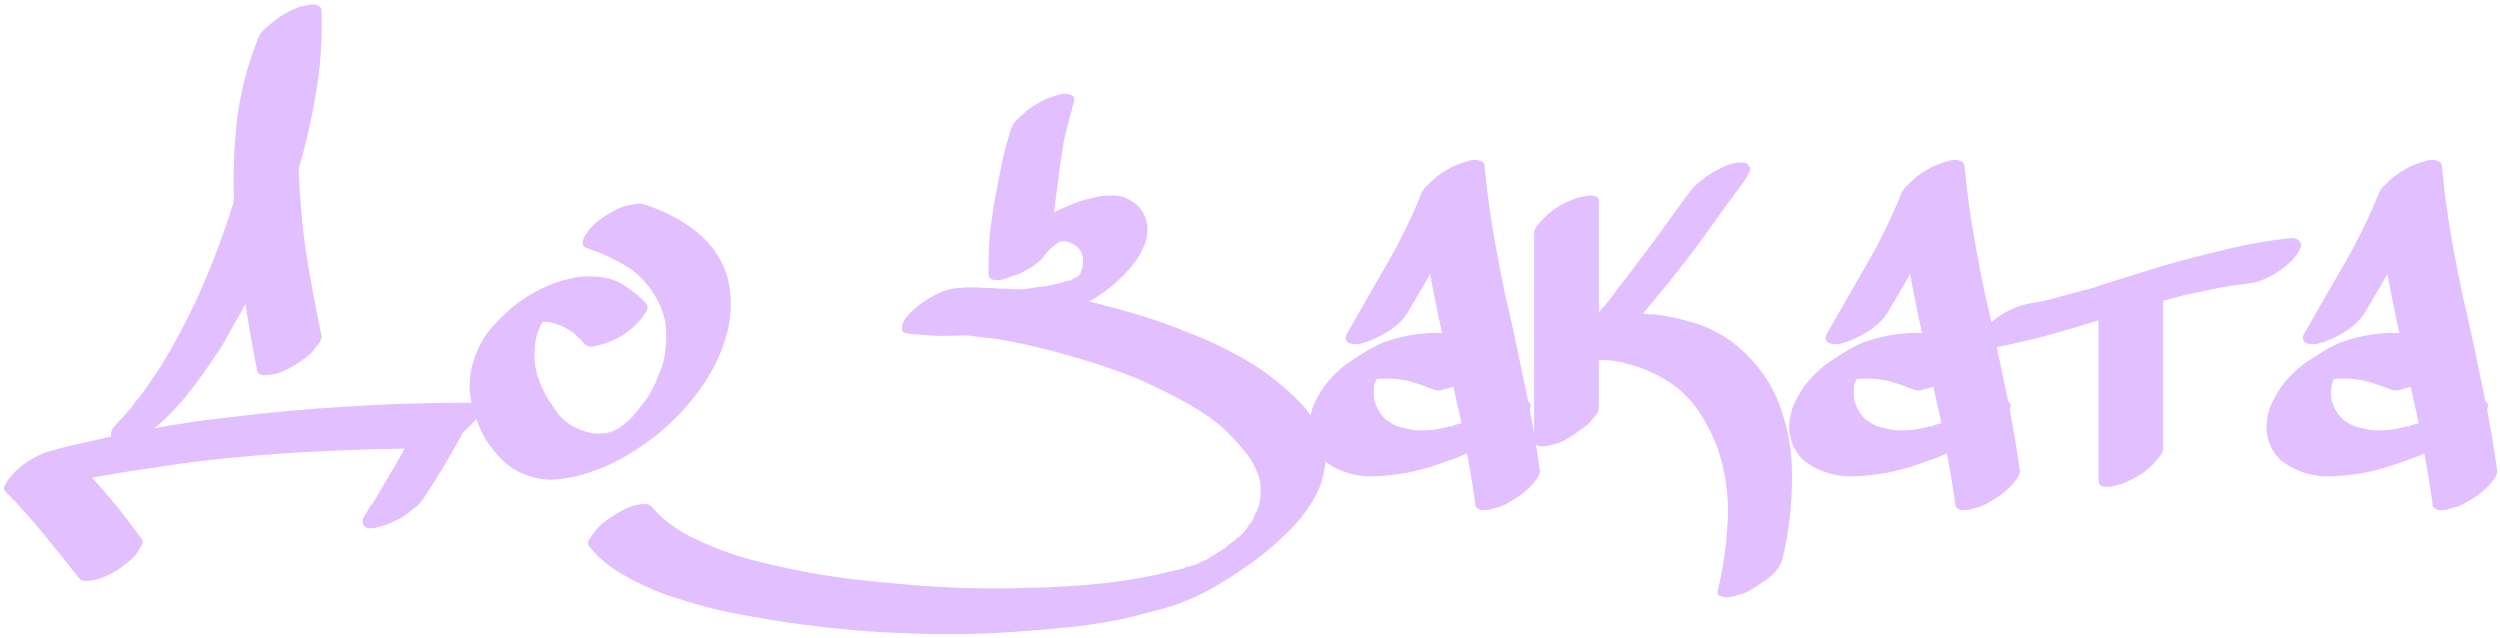 <?xml version="1.0" encoding="UTF-8"?> <svg xmlns="http://www.w3.org/2000/svg" width="474" height="121" viewBox="0 0 474 121" fill="none"><path d="M89.4 76.36C89.827 76.36 90.211 76.445 90.552 76.616C90.979 76.787 91.149 77.128 91.064 77.64C91.064 78.237 90.851 78.792 90.424 79.304C89.997 79.816 89.571 80.285 89.144 80.712C88.632 81.224 88.205 81.608 87.864 81.864C86.669 84.083 85.432 86.259 84.152 88.392C82.872 90.525 81.549 92.616 80.184 94.664C79.757 95.347 79.16 95.944 78.392 96.456C77.709 97.053 77.027 97.565 76.344 97.992C75.661 98.419 74.893 98.803 74.04 99.144C73.272 99.485 72.504 99.741 71.736 99.912C71.309 100.083 70.797 100.168 70.2 100.168C69.603 100.168 69.176 99.955 68.92 99.528C68.664 99.101 68.664 98.632 68.92 98.12C69.261 97.608 69.517 97.181 69.688 96.84C69.859 96.584 70.029 96.285 70.2 95.944C70.456 95.688 70.669 95.432 70.84 95.176C71.864 93.469 72.845 91.805 73.784 90.184C74.808 88.477 75.789 86.771 76.728 85.064C70.499 85.149 64.269 85.363 58.04 85.704C51.896 86.045 45.752 86.557 39.608 87.24C35.853 87.667 32.141 88.179 28.472 88.776C24.803 89.288 21.133 89.885 17.464 90.568C19.171 92.445 20.792 94.323 22.328 96.2C23.864 98.163 25.357 100.125 26.808 102.088C27.149 102.515 27.149 102.984 26.808 103.496C26.467 104.093 26.211 104.52 26.04 104.776C25.528 105.459 24.931 106.056 24.248 106.568C23.565 107.165 22.883 107.677 22.2 108.104C21.517 108.531 20.792 108.915 20.024 109.256C19.256 109.597 18.445 109.853 17.592 110.024C17.165 110.109 16.653 110.152 16.056 110.152C15.544 110.152 15.16 109.939 14.904 109.512C12.685 106.696 10.424 103.88 8.12 101.064C5.901 98.333 3.555 95.731 1.08 93.256C0.653 92.829 0.653 92.317 1.08 91.72C1.421 91.123 1.677 90.739 1.848 90.568C2.189 90.141 2.531 89.757 2.872 89.416C3.213 89.075 3.597 88.733 4.024 88.392C5.987 86.856 8.077 85.832 10.296 85.32C12.003 84.808 13.752 84.381 15.544 84.04C17.421 83.613 19.256 83.187 21.048 82.76V82.376C21.048 81.779 21.261 81.267 21.688 80.84C22.115 80.328 22.541 79.859 22.968 79.432C23.48 78.92 23.864 78.493 24.12 78.152L24.248 78.024C24.675 77.597 25.016 77.171 25.272 76.744C25.613 76.232 25.997 75.763 26.424 75.336C27.107 74.397 27.747 73.501 28.344 72.648C28.941 71.709 29.581 70.771 30.264 69.832C33.251 64.968 35.896 59.933 38.2 54.728C40.504 49.437 42.509 44.061 44.216 38.6C44.216 38.429 44.216 38.301 44.216 38.216C44.301 38.131 44.344 38.003 44.344 37.832C44.173 32.627 44.387 27.464 44.984 22.344C45.667 17.139 46.989 12.104 48.952 7.24C49.208 6.557 49.635 5.96 50.232 5.448C50.829 4.936 51.384 4.467 51.896 4.04C53.261 2.931 54.84 2.035 56.632 1.352C56.888 1.267 57.272 1.181 57.784 1.096C58.296 0.925 58.765 0.84 59.192 0.84C59.619 0.84 60.003 0.925 60.344 1.096C60.771 1.267 60.984 1.608 60.984 2.12C61.069 5.704 60.941 9.203 60.6 12.616C60.259 15.603 59.789 18.589 59.192 21.576C58.595 24.477 57.912 27.379 57.144 30.28C56.973 30.707 56.803 31.261 56.632 31.944C56.803 37.32 57.272 42.653 58.04 47.944C58.893 53.235 59.875 58.525 60.984 63.816C60.899 64.499 60.557 65.139 59.96 65.736C59.789 65.907 59.619 66.12 59.448 66.376C59.363 66.547 59.235 66.717 59.064 66.888C57.699 68.083 56.205 69.107 54.584 69.96C53.901 70.301 53.176 70.6 52.408 70.856C51.725 71.027 51.043 71.112 50.36 71.112C49.763 71.197 49.251 71.027 48.824 70.6C48.824 70.429 48.781 70.301 48.696 70.216C48.696 70.131 48.696 70.003 48.696 69.832C48.269 67.869 47.885 65.864 47.544 63.816C47.203 61.768 46.861 59.72 46.52 57.672C45.837 58.952 45.112 60.232 44.344 61.512C43.661 62.792 42.979 64.029 42.296 65.224C40.675 67.784 38.968 70.259 37.176 72.648C35.469 75.037 33.507 77.299 31.288 79.432C30.605 80.115 29.88 80.712 29.112 81.224C31.416 80.797 33.72 80.413 36.024 80.072C38.328 79.731 40.675 79.432 43.064 79.176C50.488 78.237 57.869 77.555 65.208 77.128C72.632 76.616 80.099 76.36 87.608 76.36H88.504H89.4ZM122.524 57.544C122.865 57.971 122.865 58.483 122.524 59.08C122.183 59.592 121.927 59.976 121.756 60.232C120.732 61.512 119.495 62.621 118.044 63.56C117.361 63.987 116.593 64.371 115.74 64.712C114.972 65.053 114.161 65.309 113.308 65.48C112.881 65.651 112.412 65.736 111.9 65.736C111.388 65.651 110.961 65.395 110.62 64.968C110.279 64.541 109.937 64.2 109.596 63.944C109.255 63.603 108.871 63.219 108.444 62.792C108.529 62.963 108.615 63.091 108.7 63.176C108.785 63.176 108.871 63.219 108.956 63.304C107.42 62.109 105.713 61.341 103.836 61C104.007 61 104.135 61.043 104.22 61.128C104.391 61.128 104.561 61.128 104.732 61.128C103.793 60.957 102.812 60.957 101.788 61.128C102.044 61.043 102.471 61 103.068 61C102.812 61 102.556 61.043 102.3 61.128C102.129 61.128 101.916 61.128 101.66 61.128C101.575 61.213 101.447 61.256 101.276 61.256C101.959 61.085 102.385 61 102.556 61C102.727 60.915 102.684 60.915 102.428 61C102.257 61 102.129 61.043 102.044 61.128C102.044 61.128 101.959 61.128 101.788 61.128C101.703 61.213 101.575 61.256 101.404 61.256C102.087 61 102.513 60.829 102.684 60.744C102.94 60.573 102.94 60.573 102.684 60.744C102.513 60.829 102.385 60.915 102.3 61C102.3 61 102.215 61.043 102.044 61.128C102.044 61.128 101.959 61.171 101.788 61.256C102.471 60.829 102.94 60.573 103.196 60.488C103.452 60.317 103.409 60.317 103.068 60.488C102.983 60.573 102.897 60.659 102.812 60.744C102.727 60.744 102.641 60.787 102.556 60.872C102.3 61.043 102.215 61.085 102.3 61C102.471 60.829 102.684 60.659 102.94 60.488C103.196 60.317 103.409 60.189 103.58 60.104C103.751 60.019 103.708 60.061 103.452 60.232C103.367 60.317 103.281 60.403 103.196 60.488C103.111 60.488 103.025 60.531 102.94 60.616C102.769 60.787 102.727 60.829 102.812 60.744C102.983 60.573 103.153 60.403 103.324 60.232C103.58 60.061 103.751 59.933 103.836 59.848C104.007 59.677 104.007 59.677 103.836 59.848L103.708 59.976L103.196 60.488C103.196 60.488 103.111 60.573 102.94 60.744C103.367 60.317 103.623 60.019 103.708 59.848C103.879 59.677 103.879 59.72 103.708 59.976C103.537 60.147 103.409 60.317 103.324 60.488C103.153 60.659 103.025 60.829 102.94 61C102.855 61.171 102.727 61.341 102.556 61.512C102.641 61.341 102.727 61.171 102.812 61C102.897 60.829 103.025 60.659 103.196 60.488C102.855 61 102.556 61.555 102.3 62.152C102.044 62.664 101.831 63.261 101.66 63.944C101.66 63.688 101.745 63.389 101.916 63.048C101.233 65.267 101.148 67.741 101.66 70.472C101.66 70.301 101.617 70.173 101.532 70.088C101.532 70.003 101.532 69.875 101.532 69.704C102.044 72.179 103.111 74.568 104.732 76.872C105.585 78.323 106.609 79.475 107.804 80.328C107.719 80.243 107.633 80.2 107.548 80.2C107.463 80.115 107.377 80.029 107.292 79.944C108.913 81.139 110.62 81.864 112.412 82.12C112.071 82.12 111.772 82.077 111.516 81.992C112.54 82.248 113.692 82.291 114.972 82.12C114.46 82.12 114.076 82.163 113.82 82.248C114.247 82.163 114.631 82.12 114.972 82.12C115.313 82.035 115.655 81.949 115.996 81.864C116.081 81.779 116.209 81.736 116.38 81.736C115.271 82.077 114.887 82.163 115.228 81.992C115.399 81.992 115.484 81.992 115.484 81.992C115.569 81.907 115.655 81.864 115.74 81.864C116.252 81.693 116.593 81.565 116.764 81.48C116.849 81.48 116.892 81.48 116.892 81.48C116.977 81.395 117.063 81.352 117.148 81.352C116.465 81.693 115.996 81.907 115.74 81.992C115.569 82.077 115.612 82.035 115.868 81.864H115.996C116.081 81.779 116.124 81.736 116.124 81.736C116.209 81.736 116.295 81.693 116.38 81.608C116.892 81.437 117.233 81.267 117.404 81.096C117.489 81.096 117.532 81.096 117.532 81.096C117.617 81.011 117.703 80.968 117.788 80.968C116.508 81.651 115.911 81.992 115.996 81.992C116.081 81.992 116.252 81.907 116.508 81.736C116.679 81.565 116.849 81.437 117.02 81.352C117.361 81.181 117.66 80.968 117.916 80.712C118.001 80.712 118.044 80.712 118.044 80.712C118.129 80.627 118.215 80.584 118.3 80.584C118.471 80.499 118.471 80.499 118.3 80.584C118.129 80.669 117.916 80.797 117.66 80.968C117.404 81.139 117.191 81.309 117.02 81.48C116.849 81.565 116.849 81.523 117.02 81.352C117.361 81.181 117.532 81.096 117.532 81.096C117.788 80.925 118.087 80.669 118.428 80.328C118.599 80.243 118.812 80.072 119.068 79.816C119.239 79.645 119.239 79.645 119.068 79.816C118.983 79.901 118.812 80.029 118.556 80.2C118.385 80.371 118.215 80.541 118.044 80.712C117.959 80.797 118.044 80.712 118.3 80.456C118.471 80.285 118.599 80.157 118.684 80.072C118.855 79.987 119.025 79.859 119.196 79.688L120.092 78.792C120.177 78.536 120.348 78.365 120.604 78.28C120.775 78.109 120.817 78.067 120.732 78.152C120.647 78.237 120.519 78.365 120.348 78.536C120.177 78.707 120.049 78.877 119.964 79.048C119.879 79.133 119.921 79.091 120.092 78.92C120.604 78.237 121.116 77.555 121.628 76.872C122.225 76.189 122.737 75.464 123.164 74.696C122.823 75.208 122.609 75.549 122.524 75.72C123.207 74.696 123.804 73.629 124.316 72.52C124.828 71.325 125.297 70.088 125.724 68.808C125.553 69.32 125.468 69.661 125.468 69.832C126.407 66.419 126.577 63.176 125.98 60.104C126.065 60.275 126.108 60.531 126.108 60.872C125.681 58.909 124.913 57.117 123.804 55.496C122.78 53.875 121.5 52.467 119.964 51.272C120.049 51.357 120.135 51.443 120.22 51.528C120.305 51.528 120.391 51.571 120.476 51.656C119.111 50.632 117.617 49.736 115.996 48.968C114.46 48.2 112.881 47.56 111.26 47.048C110.748 46.877 110.492 46.579 110.492 46.152C110.492 45.725 110.577 45.341 110.748 45C111.089 44.317 111.516 43.72 112.028 43.208C112.54 42.611 113.095 42.099 113.692 41.672C114.375 41.16 115.1 40.691 115.868 40.264C116.721 39.752 117.575 39.368 118.428 39.112C119.025 38.941 119.623 38.813 120.22 38.728C120.817 38.557 121.415 38.557 122.012 38.728C125.852 39.923 129.223 41.672 132.124 43.976C134.94 46.28 136.86 49.096 137.884 52.424C138.737 55.667 138.78 59.037 138.012 62.536C136.988 66.632 135.196 70.429 132.636 73.928C130.076 77.427 127.132 80.456 123.804 83.016C121.671 84.637 119.409 86.088 117.02 87.368C114.716 88.563 112.284 89.501 109.724 90.184C108.017 90.611 106.268 90.867 104.476 90.952C102.769 90.952 101.105 90.611 99.484 89.928C97.863 89.331 96.455 88.435 95.26 87.24C94.065 86.045 92.999 84.723 92.06 83.272C91.292 81.907 90.652 80.499 90.14 79.048C89.628 77.597 89.287 76.104 89.116 74.568C88.86 72.008 89.287 69.405 90.396 66.76C91.079 65.053 91.975 63.56 93.084 62.28C94.279 60.915 95.559 59.635 96.924 58.44C98.545 57.075 100.295 55.923 102.172 54.984C104.135 53.96 106.14 53.235 108.188 52.808C109.468 52.467 110.791 52.339 112.156 52.424C113.607 52.424 114.972 52.637 116.252 53.064C117.447 53.491 118.556 54.131 119.58 54.984C120.689 55.752 121.671 56.605 122.524 57.544ZM251.152 85.192C251.408 86.813 251.323 88.435 250.896 90.056C250.555 91.592 250 93.043 249.232 94.408C247.781 96.883 246.075 99.059 244.112 100.936C242.149 102.899 240.059 104.691 237.84 106.312C235.621 107.933 233.36 109.427 231.056 110.792C228.837 112.157 226.491 113.309 224.016 114.248C222.224 114.931 220.389 115.485 218.512 115.912C216.72 116.424 214.885 116.893 213.008 117.32C208.4 118.259 203.835 118.899 199.312 119.24C194.789 119.667 190.224 119.965 185.616 120.136C180.581 120.307 175.589 120.264 170.64 120.008C165.691 119.837 160.741 119.453 155.792 118.856C151.184 118.344 146.619 117.661 142.096 116.808C137.488 116.04 132.965 114.931 128.528 113.48C125.115 112.456 121.829 111.048 118.672 109.256C117.392 108.573 116.155 107.763 114.96 106.824C113.765 105.885 112.699 104.819 111.76 103.624C111.419 103.197 111.419 102.728 111.76 102.216C112.101 101.704 112.357 101.32 112.528 101.064C113.04 100.381 113.637 99.741 114.32 99.144C115.003 98.632 115.685 98.163 116.368 97.736C117.051 97.309 117.776 96.883 118.544 96.456C119.312 96.115 120.123 95.859 120.976 95.688C121.403 95.603 121.872 95.56 122.384 95.56C122.896 95.56 123.323 95.773 123.664 96.2C124.603 97.309 125.541 98.205 126.48 98.888C127.419 99.656 128.4 100.339 129.424 100.936C130.448 101.533 131.557 102.088 132.752 102.6C136.421 104.307 140.219 105.629 144.144 106.568C147.984 107.507 151.909 108.317 155.92 109C160.272 109.683 164.539 110.195 168.72 110.536C172.901 110.963 177.168 111.261 181.52 111.432C186.299 111.603 190.992 111.603 195.6 111.432C200.293 111.347 204.987 111.048 209.68 110.536C212.667 110.195 215.824 109.683 219.152 109C219.835 108.829 220.56 108.659 221.328 108.488C222.096 108.317 222.821 108.147 223.504 107.976C223.675 107.976 223.803 107.933 223.888 107.848C223.973 107.848 224.101 107.848 224.272 107.848C224.528 107.677 224.784 107.549 225.04 107.464C225.381 107.464 225.723 107.379 226.064 107.208C226.576 107.123 227.131 106.909 227.728 106.568L228.496 106.184H228.624L231.696 104.264C231.867 104.093 232.037 104.008 232.208 104.008C232.379 103.837 232.549 103.667 232.72 103.496C232.976 103.325 233.189 103.155 233.36 102.984C233.872 102.643 234.213 102.387 234.384 102.216C234.469 102.131 234.555 102.045 234.64 101.96C234.725 101.96 234.811 101.917 234.896 101.832L236.048 100.68V100.552C236.304 100.296 236.517 99.997 236.688 99.656C236.944 99.4 237.157 99.144 237.328 98.888C237.584 98.461 237.797 97.992 237.968 97.48C238.224 97.053 238.437 96.584 238.608 96.072C238.864 95.304 238.992 94.493 238.992 93.64C239.077 92.787 239.035 91.933 238.864 91.08C238.267 88.861 237.2 86.899 235.664 85.192C234.213 83.4 232.635 81.779 230.928 80.328C228.624 78.536 226.149 76.957 223.504 75.592C220.944 74.227 218.299 72.947 215.568 71.752C211.301 70.045 206.992 68.595 202.64 67.4C198.288 66.12 193.851 65.096 189.328 64.328C188.304 64.157 187.28 64.029 186.256 63.944C185.317 63.859 184.336 63.731 183.312 63.56C181.52 63.645 179.728 63.688 177.936 63.688C176.229 63.603 174.48 63.475 172.688 63.304C172.261 63.304 171.835 63.219 171.408 63.048C171.067 62.877 170.939 62.536 171.024 62.024C171.109 61.427 171.323 60.872 171.664 60.36C172.091 59.848 172.517 59.379 172.944 58.952C174.139 57.843 175.461 56.904 176.912 56.136C178.363 55.283 179.941 54.771 181.648 54.6C183.355 54.429 185.061 54.429 186.768 54.6C187.707 54.6 188.645 54.643 189.584 54.728C190.523 54.728 191.461 54.771 192.4 54.856C192.912 54.856 193.424 54.856 193.936 54.856C194.533 54.771 195.131 54.685 195.728 54.6C196.667 54.429 197.605 54.301 198.544 54.216C199.483 54.045 200.421 53.832 201.36 53.576C201.701 53.405 202 53.32 202.256 53.32C202.427 53.235 202.64 53.192 202.896 53.192C203.152 53.107 203.365 52.979 203.536 52.808C203.877 52.637 204.133 52.552 204.304 52.552V52.424L204.688 52.04C204.773 51.869 204.859 51.699 204.944 51.528C205.029 51.272 205.115 51.059 205.2 50.888C205.285 50.461 205.328 50.077 205.328 49.736C205.328 49.395 205.328 49.053 205.328 48.712C205.072 47.773 204.603 47.048 203.92 46.536C203.408 46.195 202.853 45.939 202.256 45.768H201.232H200.848V45.896C200.507 46.067 200.208 46.28 199.952 46.536C199.781 46.621 199.525 46.835 199.184 47.176C198.928 47.432 198.672 47.688 198.416 47.944C198.16 48.2 197.947 48.499 197.776 48.84C197.093 49.523 196.368 50.12 195.6 50.632C194.832 51.059 194.064 51.485 193.296 51.912C192.784 52.083 192.272 52.253 191.76 52.424C191.333 52.595 190.821 52.765 190.224 52.936C189.712 53.107 189.115 53.149 188.432 53.064C187.749 52.979 187.408 52.552 187.408 51.784C187.408 49.309 187.493 46.92 187.664 44.616C187.92 42.227 188.261 39.837 188.688 37.448C189.115 35.229 189.541 33.011 189.968 30.792C190.48 28.573 191.077 26.397 191.76 24.264C191.931 23.837 192.144 23.453 192.4 23.112C192.741 22.771 193.083 22.429 193.424 22.088C193.595 21.917 193.808 21.747 194.064 21.576C194.32 21.32 194.533 21.107 194.704 20.936C195.387 20.424 196.112 19.955 196.88 19.528C197.733 19.016 198.587 18.632 199.44 18.376C199.952 18.205 200.507 18.035 201.104 17.864C201.787 17.693 202.427 17.736 203.024 17.992C203.536 18.163 203.749 18.461 203.664 18.888C203.664 19.229 203.579 19.613 203.408 20.04C203.408 20.125 203.365 20.211 203.28 20.296C203.28 20.381 203.28 20.509 203.28 20.68C202.683 22.643 202.171 24.605 201.744 26.568C201.403 28.531 201.104 30.493 200.848 32.456C200.677 33.736 200.507 35.059 200.336 36.424C200.165 37.704 199.995 38.984 199.824 40.264C201.019 39.667 202.171 39.155 203.28 38.728C204.475 38.216 205.712 37.832 206.992 37.576C208.101 37.235 209.296 37.064 210.576 37.064C211.941 36.979 213.179 37.277 214.288 37.96C215.995 38.899 217.061 40.392 217.488 42.44C217.659 43.72 217.531 44.957 217.104 46.152C216.677 47.261 216.123 48.328 215.44 49.352C214.501 50.632 213.435 51.827 212.24 52.936C210.448 54.643 208.528 56.051 206.48 57.16C207.675 57.416 208.827 57.715 209.936 58.056C211.045 58.312 212.155 58.611 213.264 58.952C217.616 60.147 221.84 61.597 225.936 63.304C230.117 64.925 234.128 66.931 237.968 69.32C240.869 71.197 243.6 73.416 246.16 75.976C248.805 78.536 250.469 81.608 251.152 85.192ZM204.688 52.168C204.859 51.997 204.987 51.869 205.072 51.784C205.157 51.613 204.987 51.741 204.56 52.168H204.688ZM203.664 52.936C203.493 53.107 203.365 53.235 203.28 53.32C203.195 53.32 203.323 53.192 203.664 52.936ZM227.088 106.952C226.917 107.037 226.789 107.08 226.704 107.08C226.619 107.165 226.747 107.123 227.088 106.952ZM229.264 105.928C229.435 105.757 229.563 105.629 229.648 105.544C229.819 105.459 229.605 105.629 229.008 106.056V105.928H229.264ZM236.304 100.296C236.304 100.381 236.261 100.424 236.176 100.424C236.176 100.424 236.176 100.467 236.176 100.552C236.603 100.04 236.773 99.827 236.688 99.912C236.603 99.997 236.475 100.125 236.304 100.296ZM267.155 58.824C266.302 60.275 265.192 61.469 263.827 62.408C262.462 63.347 261.011 64.115 259.475 64.712C258.963 64.883 258.366 65.053 257.683 65.224C257.086 65.309 256.488 65.267 255.891 65.096C255.464 64.925 255.208 64.627 255.123 64.2C255.123 63.773 255.251 63.389 255.507 63.048C257.982 58.696 260.456 54.387 262.931 50.12C265.406 45.853 267.582 41.416 269.459 36.808C269.715 36.125 270.142 35.528 270.739 35.016C271.336 34.419 271.891 33.907 272.403 33.48C273.086 32.968 273.811 32.499 274.579 32.072C275.432 31.56 276.286 31.176 277.139 30.92C277.651 30.749 278.206 30.579 278.803 30.408C279.486 30.237 280.126 30.28 280.723 30.536C281.235 30.707 281.491 31.091 281.491 31.688C281.918 36.125 282.515 40.563 283.283 45C284.051 49.352 284.904 53.704 285.843 58.056C285.843 57.885 285.8 57.757 285.715 57.672C285.715 57.587 285.715 57.459 285.715 57.288C286.398 60.189 287.038 63.091 287.635 65.992C288.232 68.808 288.83 71.667 289.427 74.568C289.939 77.043 290.408 79.517 290.835 81.992C291.262 84.467 291.646 86.941 291.987 89.416C291.902 90.013 291.56 90.653 290.963 91.336C290.792 91.592 290.494 91.933 290.067 92.36C289.384 93.043 288.659 93.64 287.891 94.152C287.123 94.664 286.355 95.133 285.587 95.56C284.904 95.901 284.179 96.157 283.411 96.328C282.728 96.584 282.046 96.712 281.363 96.712C280.766 96.797 280.254 96.584 279.827 96.072C279.827 95.987 279.784 95.901 279.699 95.816C279.699 95.731 279.699 95.603 279.699 95.432C279.272 92.275 278.76 89.16 278.163 86.088C277.651 83.016 277.054 79.944 276.371 76.872C276.456 77.043 276.499 77.299 276.499 77.64C275.048 70.984 273.64 64.371 272.275 57.8C270.91 51.144 269.886 44.445 269.203 37.704C271.166 36.765 273.128 35.912 275.091 35.144C277.139 34.291 279.144 33.437 281.107 32.584C279.315 37.192 277.182 41.629 274.707 45.896C272.232 50.163 269.715 54.472 267.155 58.824ZM282.515 65.48C283.112 65.736 283.368 66.12 283.283 66.632C283.198 67.144 282.942 67.699 282.515 68.296C282.088 68.893 281.619 69.448 281.107 69.96C280.595 70.387 280.211 70.643 279.955 70.728C278.59 71.837 277.011 72.733 275.219 73.416C274.707 73.587 274.11 73.757 273.427 73.928C272.83 74.099 272.232 74.056 271.635 73.8C270.611 73.373 269.544 72.989 268.435 72.648C267.411 72.307 266.302 72.051 265.107 71.88C265.363 71.965 265.662 72.008 266.003 72.008C264.382 71.752 262.59 71.709 260.627 71.88C260.798 71.88 260.968 71.88 261.139 71.88C261.395 71.795 261.651 71.752 261.907 71.752C261.48 71.752 260.926 71.837 260.243 72.008C260.072 72.008 259.944 72.051 259.859 72.136C259.774 72.136 259.646 72.136 259.475 72.136C259.219 72.221 259.176 72.264 259.347 72.264C259.518 72.179 259.688 72.136 259.859 72.136C260.115 72.051 260.328 72.008 260.499 72.008C260.67 71.923 260.67 71.88 260.499 71.88C260.414 71.88 260.328 71.923 260.243 72.008C260.243 72.008 260.2 72.008 260.115 72.008C260.03 72.093 259.944 72.136 259.859 72.136C259.774 72.136 259.646 72.179 259.475 72.264C259.39 72.264 259.304 72.307 259.219 72.392C259.219 72.392 259.176 72.392 259.091 72.392C260.371 71.88 260.968 71.624 260.883 71.624C260.798 71.624 260.627 71.709 260.371 71.88C260.03 72.051 259.816 72.136 259.731 72.136C259.475 72.307 259.432 72.349 259.603 72.264C259.774 72.093 259.987 71.965 260.243 71.88C260.499 71.709 260.712 71.581 260.883 71.496C261.054 71.411 261.011 71.453 260.755 71.624C260.67 71.709 260.584 71.795 260.499 71.88C260.414 71.88 260.328 71.923 260.243 72.008C260.072 72.093 260.072 72.093 260.243 72.008C260.414 71.837 260.627 71.667 260.883 71.496C261.139 71.325 261.31 71.197 261.395 71.112C261.566 70.941 261.566 70.941 261.395 71.112L261.139 71.368C261.054 71.368 261.011 71.411 261.011 71.496C261.011 71.496 260.968 71.496 260.883 71.496C260.712 71.667 260.584 71.795 260.499 71.88C260.414 71.965 260.883 71.539 261.907 70.6L261.395 71.112L261.011 71.496C261.864 70.557 262.248 70.173 262.163 70.344C262.078 70.429 261.95 70.557 261.779 70.728C261.694 70.728 261.651 70.771 261.651 70.856C261.48 71.112 261.224 71.411 260.883 71.752C261.054 71.581 261.31 71.24 261.651 70.728C261.139 71.496 260.755 72.307 260.499 73.16C260.67 72.648 260.755 72.307 260.755 72.136C260.414 73.501 260.371 74.867 260.627 76.232C260.542 76.147 260.499 75.933 260.499 75.592C260.926 77.384 261.822 78.835 263.187 79.944L262.675 79.432C263.358 80.029 264.126 80.499 264.979 80.84C265.832 81.096 266.728 81.309 267.667 81.48C267.24 81.48 266.942 81.437 266.771 81.352C267.624 81.523 268.478 81.608 269.331 81.608C270.27 81.608 271.208 81.565 272.147 81.48C271.891 81.48 271.635 81.523 271.379 81.608C271.208 81.608 271.038 81.608 270.867 81.608C271.464 81.523 272.019 81.437 272.531 81.352C273.128 81.267 273.726 81.139 274.323 80.968C275.176 80.797 275.816 80.627 276.243 80.456C275.56 80.627 275.134 80.755 274.963 80.84C274.878 80.925 274.963 80.925 275.219 80.84C275.304 80.84 275.347 80.84 275.347 80.84C275.347 80.755 275.39 80.712 275.475 80.712C275.56 80.712 275.603 80.712 275.603 80.712C275.688 80.627 275.774 80.584 275.859 80.584C276.371 80.413 276.712 80.328 276.883 80.328C277.224 80.157 277.566 80.029 277.907 79.944C278.248 79.859 278.59 79.731 278.931 79.56C279.443 79.389 279.784 79.219 279.955 79.048C280.211 79.048 280.424 78.963 280.595 78.792C280.851 78.707 280.894 78.707 280.723 78.792C280.552 78.877 280.339 78.963 280.083 79.048C279.912 79.133 279.742 79.219 279.571 79.304C279.4 79.389 279.443 79.389 279.699 79.304L284.307 77C284.99 76.659 285.672 76.403 286.355 76.232C287.123 75.976 287.848 75.848 288.531 75.848C288.958 75.848 289.342 75.933 289.683 76.104C290.11 76.275 290.28 76.616 290.195 77.128C290.11 77.725 289.854 78.28 289.427 78.792C289.086 79.304 288.702 79.773 288.275 80.2C287.592 80.883 286.867 81.48 286.099 81.992C285.416 82.419 284.648 82.845 283.795 83.272C280.296 85.149 276.84 86.643 273.427 87.752C270.44 88.861 267.582 89.587 264.851 89.928C263.059 90.184 261.182 90.312 259.219 90.312C257.342 90.227 255.55 89.8 253.843 89.032C252.734 88.52 251.71 87.88 250.771 87.112C249.918 86.259 249.278 85.277 248.851 84.168C248.254 82.632 248.083 81.139 248.339 79.688C248.51 78.152 248.979 76.744 249.747 75.464C250.43 74.099 251.283 72.861 252.307 71.752C253.416 70.557 254.568 69.533 255.763 68.68C257.043 67.827 258.323 67.016 259.603 66.248C260.883 65.48 262.248 64.883 263.699 64.456C265.832 63.773 268.094 63.347 270.483 63.176C272.531 63.005 274.536 63.176 276.499 63.688C278.547 64.115 280.552 64.712 282.515 65.48ZM336.818 75.336C338.866 80.2 339.847 85.277 339.762 90.568C339.762 95.773 339.165 100.893 337.97 105.928C337.629 107.037 336.989 108.061 336.05 109C334.77 110.024 333.277 111.048 331.57 112.072C330.887 112.413 330.162 112.669 329.394 112.84C328.711 113.096 328.029 113.224 327.346 113.224C327.005 113.224 326.578 113.139 326.066 112.968C325.639 112.797 325.511 112.456 325.682 111.944C326.621 108.104 327.218 104.221 327.474 100.296C327.815 96.371 327.559 92.488 326.706 88.648C326.023 85.661 324.957 82.888 323.506 80.328C322.141 77.683 320.263 75.379 317.874 73.416C314.461 70.856 310.535 69.192 306.098 68.424C305.586 68.339 305.074 68.296 304.562 68.296C304.05 68.296 303.581 68.253 303.154 68.168V77.256C303.154 77.853 302.898 78.408 302.386 78.92C301.959 79.432 301.575 79.901 301.234 80.328C299.954 81.352 298.461 82.376 296.754 83.4C296.498 83.571 296.029 83.784 295.346 84.04C294.749 84.211 294.109 84.381 293.426 84.552C292.743 84.637 292.146 84.637 291.634 84.552C291.122 84.381 290.866 83.955 290.866 83.272V44.36C290.866 43.763 291.079 43.208 291.506 42.696C291.933 42.184 292.359 41.715 292.786 41.288C294.066 40.008 295.559 38.984 297.266 38.216C297.522 38.131 297.949 37.96 298.546 37.704C299.229 37.448 299.911 37.277 300.594 37.192C301.277 37.021 301.874 37.021 302.386 37.192C302.898 37.277 303.154 37.661 303.154 38.344V59.208C303.325 59.037 303.495 58.824 303.666 58.568C303.922 58.312 304.135 58.099 304.306 57.928C305.245 56.733 306.183 55.496 307.122 54.216C308.146 52.936 309.127 51.656 310.066 50.376C311.858 48.072 313.607 45.725 315.314 43.336C317.021 40.947 318.727 38.6 320.434 36.296C320.946 35.613 321.543 35.016 322.226 34.504C322.909 33.907 323.591 33.395 324.274 32.968C324.957 32.541 325.682 32.157 326.45 31.816C327.218 31.389 328.029 31.091 328.882 30.92C329.309 30.835 329.778 30.792 330.29 30.792C330.887 30.792 331.314 31.005 331.57 31.432C331.911 31.859 331.911 32.328 331.57 32.84C331.314 33.352 331.058 33.779 330.802 34.12C330.631 34.461 330.461 34.717 330.29 34.888C328.242 37.619 326.194 40.435 324.146 43.336C322.183 46.152 320.093 48.925 317.874 51.656C316.85 53.021 315.783 54.344 314.674 55.624C313.65 56.904 312.583 58.184 311.474 59.464C311.901 59.464 312.285 59.507 312.626 59.592C312.967 59.592 313.351 59.592 313.778 59.592C316.338 59.933 318.855 60.488 321.33 61.256C323.805 62.024 326.109 63.176 328.242 64.712C332.082 67.613 334.941 71.155 336.818 75.336ZM358.155 58.824C357.302 60.275 356.192 61.469 354.827 62.408C353.462 63.347 352.011 64.115 350.475 64.712C349.963 64.883 349.366 65.053 348.683 65.224C348.086 65.309 347.488 65.267 346.891 65.096C346.464 64.925 346.208 64.627 346.123 64.2C346.123 63.773 346.251 63.389 346.507 63.048C348.982 58.696 351.456 54.387 353.931 50.12C356.406 45.853 358.582 41.416 360.459 36.808C360.715 36.125 361.142 35.528 361.739 35.016C362.336 34.419 362.891 33.907 363.403 33.48C364.086 32.968 364.811 32.499 365.579 32.072C366.432 31.56 367.286 31.176 368.139 30.92C368.651 30.749 369.206 30.579 369.803 30.408C370.486 30.237 371.126 30.28 371.723 30.536C372.235 30.707 372.491 31.091 372.491 31.688C372.918 36.125 373.515 40.563 374.283 45C375.051 49.352 375.904 53.704 376.843 58.056C376.843 57.885 376.8 57.757 376.715 57.672C376.715 57.587 376.715 57.459 376.715 57.288C377.398 60.189 378.038 63.091 378.635 65.992C379.232 68.808 379.83 71.667 380.427 74.568C380.939 77.043 381.408 79.517 381.835 81.992C382.262 84.467 382.646 86.941 382.987 89.416C382.902 90.013 382.56 90.653 381.963 91.336C381.792 91.592 381.494 91.933 381.067 92.36C380.384 93.043 379.659 93.64 378.891 94.152C378.123 94.664 377.355 95.133 376.587 95.56C375.904 95.901 375.179 96.157 374.411 96.328C373.728 96.584 373.046 96.712 372.363 96.712C371.766 96.797 371.254 96.584 370.827 96.072C370.827 95.987 370.784 95.901 370.699 95.816C370.699 95.731 370.699 95.603 370.699 95.432C370.272 92.275 369.76 89.16 369.163 86.088C368.651 83.016 368.054 79.944 367.371 76.872C367.456 77.043 367.499 77.299 367.499 77.64C366.048 70.984 364.64 64.371 363.275 57.8C361.91 51.144 360.886 44.445 360.203 37.704C362.166 36.765 364.128 35.912 366.091 35.144C368.139 34.291 370.144 33.437 372.107 32.584C370.315 37.192 368.182 41.629 365.707 45.896C363.232 50.163 360.715 54.472 358.155 58.824ZM373.515 65.48C374.112 65.736 374.368 66.12 374.283 66.632C374.198 67.144 373.942 67.699 373.515 68.296C373.088 68.893 372.619 69.448 372.107 69.96C371.595 70.387 371.211 70.643 370.955 70.728C369.59 71.837 368.011 72.733 366.219 73.416C365.707 73.587 365.11 73.757 364.427 73.928C363.83 74.099 363.232 74.056 362.635 73.8C361.611 73.373 360.544 72.989 359.435 72.648C358.411 72.307 357.302 72.051 356.107 71.88C356.363 71.965 356.662 72.008 357.003 72.008C355.382 71.752 353.59 71.709 351.627 71.88C351.798 71.88 351.968 71.88 352.139 71.88C352.395 71.795 352.651 71.752 352.907 71.752C352.48 71.752 351.926 71.837 351.243 72.008C351.072 72.008 350.944 72.051 350.859 72.136C350.774 72.136 350.646 72.136 350.475 72.136C350.219 72.221 350.176 72.264 350.347 72.264C350.518 72.179 350.688 72.136 350.859 72.136C351.115 72.051 351.328 72.008 351.499 72.008C351.67 71.923 351.67 71.88 351.499 71.88C351.414 71.88 351.328 71.923 351.243 72.008C351.243 72.008 351.2 72.008 351.115 72.008C351.03 72.093 350.944 72.136 350.859 72.136C350.774 72.136 350.646 72.179 350.475 72.264C350.39 72.264 350.304 72.307 350.219 72.392C350.219 72.392 350.176 72.392 350.091 72.392C351.371 71.88 351.968 71.624 351.883 71.624C351.798 71.624 351.627 71.709 351.371 71.88C351.03 72.051 350.816 72.136 350.731 72.136C350.475 72.307 350.432 72.349 350.603 72.264C350.774 72.093 350.987 71.965 351.243 71.88C351.499 71.709 351.712 71.581 351.883 71.496C352.054 71.411 352.011 71.453 351.755 71.624C351.67 71.709 351.584 71.795 351.499 71.88C351.414 71.88 351.328 71.923 351.243 72.008C351.072 72.093 351.072 72.093 351.243 72.008C351.414 71.837 351.627 71.667 351.883 71.496C352.139 71.325 352.31 71.197 352.395 71.112C352.566 70.941 352.566 70.941 352.395 71.112L352.139 71.368C352.054 71.368 352.011 71.411 352.011 71.496C352.011 71.496 351.968 71.496 351.883 71.496C351.712 71.667 351.584 71.795 351.499 71.88C351.414 71.965 351.883 71.539 352.907 70.6L352.395 71.112L352.011 71.496C352.864 70.557 353.248 70.173 353.163 70.344C353.078 70.429 352.95 70.557 352.779 70.728C352.694 70.728 352.651 70.771 352.651 70.856C352.48 71.112 352.224 71.411 351.883 71.752C352.054 71.581 352.31 71.24 352.651 70.728C352.139 71.496 351.755 72.307 351.499 73.16C351.67 72.648 351.755 72.307 351.755 72.136C351.414 73.501 351.371 74.867 351.627 76.232C351.542 76.147 351.499 75.933 351.499 75.592C351.926 77.384 352.822 78.835 354.187 79.944L353.675 79.432C354.358 80.029 355.126 80.499 355.979 80.84C356.832 81.096 357.728 81.309 358.667 81.48C358.24 81.48 357.942 81.437 357.771 81.352C358.624 81.523 359.478 81.608 360.331 81.608C361.27 81.608 362.208 81.565 363.147 81.48C362.891 81.48 362.635 81.523 362.379 81.608C362.208 81.608 362.038 81.608 361.867 81.608C362.464 81.523 363.019 81.437 363.531 81.352C364.128 81.267 364.726 81.139 365.323 80.968C366.176 80.797 366.816 80.627 367.243 80.456C366.56 80.627 366.134 80.755 365.963 80.84C365.878 80.925 365.963 80.925 366.219 80.84C366.304 80.84 366.347 80.84 366.347 80.84C366.347 80.755 366.39 80.712 366.475 80.712C366.56 80.712 366.603 80.712 366.603 80.712C366.688 80.627 366.774 80.584 366.859 80.584C367.371 80.413 367.712 80.328 367.883 80.328C368.224 80.157 368.566 80.029 368.907 79.944C369.248 79.859 369.59 79.731 369.931 79.56C370.443 79.389 370.784 79.219 370.955 79.048C371.211 79.048 371.424 78.963 371.595 78.792C371.851 78.707 371.894 78.707 371.723 78.792C371.552 78.877 371.339 78.963 371.083 79.048C370.912 79.133 370.742 79.219 370.571 79.304C370.4 79.389 370.443 79.389 370.699 79.304L375.307 77C375.99 76.659 376.672 76.403 377.355 76.232C378.123 75.976 378.848 75.848 379.531 75.848C379.958 75.848 380.342 75.933 380.683 76.104C381.11 76.275 381.28 76.616 381.195 77.128C381.11 77.725 380.854 78.28 380.427 78.792C380.086 79.304 379.702 79.773 379.275 80.2C378.592 80.883 377.867 81.48 377.099 81.992C376.416 82.419 375.648 82.845 374.795 83.272C371.296 85.149 367.84 86.643 364.427 87.752C361.44 88.861 358.582 89.587 355.851 89.928C354.059 90.184 352.182 90.312 350.219 90.312C348.342 90.227 346.55 89.8 344.843 89.032C343.734 88.52 342.71 87.88 341.771 87.112C340.918 86.259 340.278 85.277 339.851 84.168C339.254 82.632 339.083 81.139 339.339 79.688C339.51 78.152 339.979 76.744 340.747 75.464C341.43 74.099 342.283 72.861 343.307 71.752C344.416 70.557 345.568 69.533 346.763 68.68C348.043 67.827 349.323 67.016 350.603 66.248C351.883 65.48 353.248 64.883 354.699 64.456C356.832 63.773 359.094 63.347 361.483 63.176C363.531 63.005 365.536 63.176 367.499 63.688C369.547 64.115 371.552 64.712 373.515 65.48ZM434.602 45.128C435.029 45.128 435.413 45.256 435.754 45.512C436.095 45.768 436.266 46.109 436.266 46.536C436.181 47.133 435.925 47.688 435.498 48.2C435.157 48.712 434.773 49.181 434.346 49.608C433.151 50.717 431.829 51.656 430.378 52.424C428.927 53.192 427.349 53.661 425.642 53.832C425.471 53.832 425.301 53.875 425.13 53.96C424.959 53.96 424.789 53.96 424.618 53.96C424.277 54.045 423.935 54.088 423.594 54.088C423.338 54.088 423.039 54.131 422.698 54.216C420.735 54.557 418.815 54.941 416.938 55.368C415.146 55.709 413.311 56.136 411.434 56.648C411.263 56.733 411.05 56.819 410.794 56.904C410.538 56.904 410.325 56.947 410.154 57.032V77.256V84.936C410.154 85.533 409.898 86.088 409.386 86.6C408.959 87.112 408.575 87.581 408.234 88.008C406.954 89.288 405.461 90.312 403.754 91.08C403.498 91.251 403.029 91.464 402.346 91.72C401.749 91.891 401.109 92.061 400.426 92.232C399.743 92.317 399.146 92.317 398.634 92.232C398.122 92.061 397.866 91.635 397.866 90.952V83.272V60.744C394.538 61.768 391.21 62.749 387.882 63.688C384.554 64.541 381.183 65.309 377.77 65.992C377.343 66.077 376.831 66.163 376.234 66.248C375.637 66.248 375.21 66.035 374.954 65.608C374.698 65.181 374.741 64.712 375.082 64.2C375.338 63.688 375.551 63.261 375.722 62.92C376.234 62.237 376.831 61.64 377.514 61.128C378.197 60.531 378.879 60.019 379.562 59.592C380.245 59.165 381.013 58.781 381.866 58.44C382.634 58.099 383.402 57.843 384.17 57.672C384.938 57.501 385.663 57.373 386.346 57.288C387.114 57.117 387.882 56.947 388.65 56.776C389.589 56.52 390.527 56.264 391.466 56.008C392.405 55.752 393.343 55.496 394.282 55.24L395.818 54.856H395.946C396.373 54.685 396.799 54.557 397.226 54.472C397.738 54.301 398.207 54.131 398.634 53.96L409.77 50.504C413.866 49.309 417.962 48.243 422.058 47.304C426.154 46.28 430.335 45.555 434.602 45.128ZM448.655 58.824C447.802 60.275 446.692 61.469 445.327 62.408C443.962 63.347 442.511 64.115 440.975 64.712C440.463 64.883 439.866 65.053 439.183 65.224C438.586 65.309 437.988 65.267 437.391 65.096C436.964 64.925 436.708 64.627 436.623 64.2C436.623 63.773 436.751 63.389 437.007 63.048C439.482 58.696 441.956 54.387 444.431 50.12C446.906 45.853 449.082 41.416 450.959 36.808C451.215 36.125 451.642 35.528 452.239 35.016C452.836 34.419 453.391 33.907 453.903 33.48C454.586 32.968 455.311 32.499 456.079 32.072C456.932 31.56 457.786 31.176 458.639 30.92C459.151 30.749 459.706 30.579 460.303 30.408C460.986 30.237 461.626 30.28 462.223 30.536C462.735 30.707 462.991 31.091 462.991 31.688C463.418 36.125 464.015 40.563 464.783 45C465.551 49.352 466.404 53.704 467.343 58.056C467.343 57.885 467.3 57.757 467.215 57.672C467.215 57.587 467.215 57.459 467.215 57.288C467.898 60.189 468.538 63.091 469.135 65.992C469.732 68.808 470.33 71.667 470.927 74.568C471.439 77.043 471.908 79.517 472.335 81.992C472.762 84.467 473.146 86.941 473.487 89.416C473.402 90.013 473.06 90.653 472.463 91.336C472.292 91.592 471.994 91.933 471.567 92.36C470.884 93.043 470.159 93.64 469.391 94.152C468.623 94.664 467.855 95.133 467.087 95.56C466.404 95.901 465.679 96.157 464.911 96.328C464.228 96.584 463.546 96.712 462.863 96.712C462.266 96.797 461.754 96.584 461.327 96.072C461.327 95.987 461.284 95.901 461.199 95.816C461.199 95.731 461.199 95.603 461.199 95.432C460.772 92.275 460.26 89.16 459.663 86.088C459.151 83.016 458.554 79.944 457.871 76.872C457.956 77.043 457.999 77.299 457.999 77.64C456.548 70.984 455.14 64.371 453.775 57.8C452.41 51.144 451.386 44.445 450.703 37.704C452.666 36.765 454.628 35.912 456.591 35.144C458.639 34.291 460.644 33.437 462.607 32.584C460.815 37.192 458.682 41.629 456.207 45.896C453.732 50.163 451.215 54.472 448.655 58.824ZM464.015 65.48C464.612 65.736 464.868 66.12 464.783 66.632C464.698 67.144 464.442 67.699 464.015 68.296C463.588 68.893 463.119 69.448 462.607 69.96C462.095 70.387 461.711 70.643 461.455 70.728C460.09 71.837 458.511 72.733 456.719 73.416C456.207 73.587 455.61 73.757 454.927 73.928C454.33 74.099 453.732 74.056 453.135 73.8C452.111 73.373 451.044 72.989 449.935 72.648C448.911 72.307 447.802 72.051 446.607 71.88C446.863 71.965 447.162 72.008 447.503 72.008C445.882 71.752 444.09 71.709 442.127 71.88C442.298 71.88 442.468 71.88 442.639 71.88C442.895 71.795 443.151 71.752 443.407 71.752C442.98 71.752 442.426 71.837 441.743 72.008C441.572 72.008 441.444 72.051 441.359 72.136C441.274 72.136 441.146 72.136 440.975 72.136C440.719 72.221 440.676 72.264 440.847 72.264C441.018 72.179 441.188 72.136 441.359 72.136C441.615 72.051 441.828 72.008 441.999 72.008C442.17 71.923 442.17 71.88 441.999 71.88C441.914 71.88 441.828 71.923 441.743 72.008C441.743 72.008 441.7 72.008 441.615 72.008C441.53 72.093 441.444 72.136 441.359 72.136C441.274 72.136 441.146 72.179 440.975 72.264C440.89 72.264 440.804 72.307 440.719 72.392C440.719 72.392 440.676 72.392 440.591 72.392C441.871 71.88 442.468 71.624 442.383 71.624C442.298 71.624 442.127 71.709 441.871 71.88C441.53 72.051 441.316 72.136 441.231 72.136C440.975 72.307 440.932 72.349 441.103 72.264C441.274 72.093 441.487 71.965 441.743 71.88C441.999 71.709 442.212 71.581 442.383 71.496C442.554 71.411 442.511 71.453 442.255 71.624C442.17 71.709 442.084 71.795 441.999 71.88C441.914 71.88 441.828 71.923 441.743 72.008C441.572 72.093 441.572 72.093 441.743 72.008C441.914 71.837 442.127 71.667 442.383 71.496C442.639 71.325 442.81 71.197 442.895 71.112C443.066 70.941 443.066 70.941 442.895 71.112L442.639 71.368C442.554 71.368 442.511 71.411 442.511 71.496C442.511 71.496 442.468 71.496 442.383 71.496C442.212 71.667 442.084 71.795 441.999 71.88C441.914 71.965 442.383 71.539 443.407 70.6L442.895 71.112L442.511 71.496C443.364 70.557 443.748 70.173 443.663 70.344C443.578 70.429 443.45 70.557 443.279 70.728C443.194 70.728 443.151 70.771 443.151 70.856C442.98 71.112 442.724 71.411 442.383 71.752C442.554 71.581 442.81 71.24 443.151 70.728C442.639 71.496 442.255 72.307 441.999 73.16C442.17 72.648 442.255 72.307 442.255 72.136C441.914 73.501 441.871 74.867 442.127 76.232C442.042 76.147 441.999 75.933 441.999 75.592C442.426 77.384 443.322 78.835 444.687 79.944L444.175 79.432C444.858 80.029 445.626 80.499 446.479 80.84C447.332 81.096 448.228 81.309 449.167 81.48C448.74 81.48 448.442 81.437 448.271 81.352C449.124 81.523 449.978 81.608 450.831 81.608C451.77 81.608 452.708 81.565 453.647 81.48C453.391 81.48 453.135 81.523 452.879 81.608C452.708 81.608 452.538 81.608 452.367 81.608C452.964 81.523 453.519 81.437 454.031 81.352C454.628 81.267 455.226 81.139 455.823 80.968C456.676 80.797 457.316 80.627 457.743 80.456C457.06 80.627 456.634 80.755 456.463 80.84C456.378 80.925 456.463 80.925 456.719 80.84C456.804 80.84 456.847 80.84 456.847 80.84C456.847 80.755 456.89 80.712 456.975 80.712C457.06 80.712 457.103 80.712 457.103 80.712C457.188 80.627 457.274 80.584 457.359 80.584C457.871 80.413 458.212 80.328 458.383 80.328C458.724 80.157 459.066 80.029 459.407 79.944C459.748 79.859 460.09 79.731 460.431 79.56C460.943 79.389 461.284 79.219 461.455 79.048C461.711 79.048 461.924 78.963 462.095 78.792C462.351 78.707 462.394 78.707 462.223 78.792C462.052 78.877 461.839 78.963 461.583 79.048C461.412 79.133 461.242 79.219 461.071 79.304C460.9 79.389 460.943 79.389 461.199 79.304L465.807 77C466.49 76.659 467.172 76.403 467.855 76.232C468.623 75.976 469.348 75.848 470.031 75.848C470.458 75.848 470.842 75.933 471.183 76.104C471.61 76.275 471.78 76.616 471.695 77.128C471.61 77.725 471.354 78.28 470.927 78.792C470.586 79.304 470.202 79.773 469.775 80.2C469.092 80.883 468.367 81.48 467.599 81.992C466.916 82.419 466.148 82.845 465.295 83.272C461.796 85.149 458.34 86.643 454.927 87.752C451.94 88.861 449.082 89.587 446.351 89.928C444.559 90.184 442.682 90.312 440.719 90.312C438.842 90.227 437.05 89.8 435.343 89.032C434.234 88.52 433.21 87.88 432.271 87.112C431.418 86.259 430.778 85.277 430.351 84.168C429.754 82.632 429.583 81.139 429.839 79.688C430.01 78.152 430.479 76.744 431.247 75.464C431.93 74.099 432.783 72.861 433.807 71.752C434.916 70.557 436.068 69.533 437.263 68.68C438.543 67.827 439.823 67.016 441.103 66.248C442.383 65.48 443.748 64.883 445.199 64.456C447.332 63.773 449.594 63.347 451.983 63.176C454.031 63.005 456.036 63.176 457.999 63.688C460.047 64.115 462.052 64.712 464.015 65.48Z" fill="#E2BFFF"></path></svg> 
